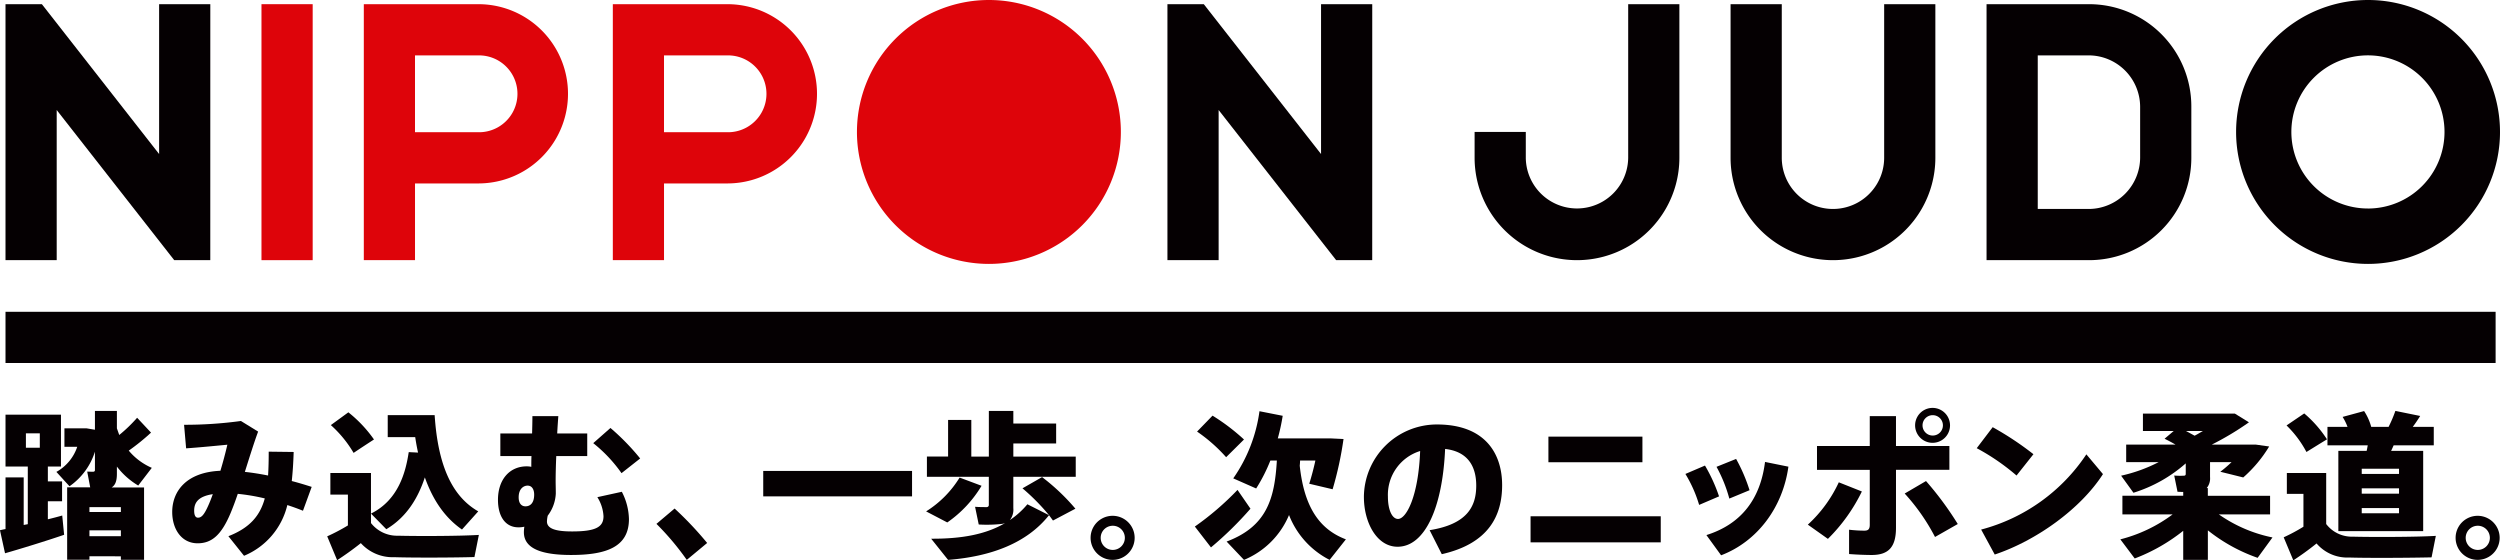 <svg xmlns="http://www.w3.org/2000/svg" width="488" height="109.381" viewBox="0 0 488 109.381">
  <g id="グループ_651" data-name="グループ 651" transform="translate(-199.308 -325.817)">
    <g id="グループ_649" data-name="グループ 649" transform="translate(200.383 325.817)">
      <g id="グループ_648" data-name="グループ 648">
        <g id="グループ_647" data-name="グループ 647">
          <g id="グループ_646" data-name="グループ 646">
            <path id="パス_238" data-name="パス 238" d="M240.257,376.526h-7.038l-22.942-29.31v29.31h-9.993V326.559h7.1l22.885,29.252V326.559h9.993Z" transform="translate(-200.284 -325.742)" fill="#050002"/>
            <path id="パス_239" data-name="パス 239" d="M446.187,376.526h-7.038l-22.942-29.31v29.31h-9.994V326.559h7.1l22.886,29.252V326.559h9.993Z" transform="translate(-179.405 -325.742)" fill="#050002"/>
            <path id="パス_240" data-name="パス 240" d="M255.644,376.526H245.65V326.559h9.994Z" transform="translate(-195.684 -325.742)" fill="#de040a"/>
            <path id="パス_241" data-name="パス 241" d="M545.992,356.539a19.987,19.987,0,1,1-39.974,0v-29.98h9.994v29.98a9.993,9.993,0,0,0,19.986,0v-29.98h9.994Z" transform="translate(-169.285 -325.742)" fill="#050002"/>
            <path id="パス_242" data-name="パス 242" d="M500.625,356.539a19.986,19.986,0,1,1-39.973,0V351.5h9.993v5.04a9.994,9.994,0,0,0,19.987,0v-29.98h9.993Z" transform="translate(-173.885 -325.742)" fill="#050002"/>
            <path id="パス_243" data-name="パス 243" d="M591.359,356.539a19.96,19.96,0,0,1-19.987,19.987H551.385V326.559h19.987a19.96,19.96,0,0,1,19.987,19.987Zm-9.994,0v-9.993a10.066,10.066,0,0,0-9.993-9.994h-9.993v29.98h9.993a10.064,10.064,0,0,0,9.993-9.993Z" transform="translate(-164.685 -325.742)" fill="#050002"/>
            <path id="パス_244" data-name="パス 244" d="M376.944,325.817A25.757,25.757,0,1,0,402.7,351.574,25.757,25.757,0,0,0,376.944,325.817Z" transform="translate(-184.984 -325.817)" fill="#de040a"/>
            <path id="パス_245" data-name="パス 245" d="M286.278,326.559H263.786v49.967h9.994V361.548h12.5a17.495,17.495,0,0,0,0-34.989Zm0,24.995h-12.5v-15h12.5a7.5,7.5,0,0,1,0,15Z" transform="translate(-193.845 -325.742)" fill="#de040a"/>
            <path id="パス_246" data-name="パス 246" d="M330.409,326.559h-22.49v49.967h9.993V361.548h12.5a17.495,17.495,0,0,0,0-34.989Zm0,24.995h-12.5v-15h12.5a7.5,7.5,0,1,1,0,15Z" transform="translate(-189.371 -325.742)" fill="#de040a"/>
          </g>
          <path id="パス_247" data-name="パス 247" d="M686.352,381.077v9.993H200.284v-9.993Z" transform="translate(-200.284 -320.214)" fill="#050002"/>
        </g>
      </g>
      <path id="パス_248" data-name="パス 248" d="M621.369,325.817a25.757,25.757,0,1,0,25.757,25.757A25.757,25.757,0,0,0,621.369,325.817Zm-.022,40.7a14.947,14.947,0,1,1,14.947-14.947A14.947,14.947,0,0,1,621.347,366.521Z" transform="translate(-160.201 -325.817)" fill="#050002"/>
    </g>
    <g id="グループ_650" data-name="グループ 650" transform="translate(199.308 405.439)">
      <path id="パス_249" data-name="パス 249" d="M200.387,421.709V411.624h3.546v9.283l.8-.154V409.5h-4.348V399.381h10.824V409.5h-2.56v2.9h2.775v3.886h-2.775V419.8c1.018-.247,1.974-.495,2.806-.74l.37,3.762c-3.392,1.172-8.512,2.745-11.534,3.608l-.987-4.5C199.647,421.863,199.986,421.77,200.387,421.709Zm3.978-15.882h2.714V403.02h-2.714Zm12.4,21.185v.68h-4.348V413.566h4.5l-.586-3.083c.432.031.987.031,1.2.031.217-.031.309-.123.309-.339V406.6a12.967,12.967,0,0,1-4.965,6.754l-2.56-2.806a8.815,8.815,0,0,0,4.071-4.9h-2.5v-3.608h4.288l1.665.278v-3.67h4.287v3.392c.154.432.308.894.463,1.3a28.45,28.45,0,0,0,3.485-3.361l2.714,2.9a41.881,41.881,0,0,1-4.348,3.516,12.165,12.165,0,0,0,4.5,3.361l-2.652,3.454a14.7,14.7,0,0,1-4.163-3.7v1.419c0,1.326-.279,2.19-1.018,2.651h6.322v14.125H222.9v-.68Zm6.137-8.634v-.957h-6.137v.957Zm0,4.718v-1.141h-6.137V423.1Z" transform="translate(-199.308 -398.055)" fill="#050002"/>
      <path id="パス_250" data-name="パス 250" d="M247.9,415.544a38.429,38.429,0,0,0-5.273-.894c-.463,1.388-.955,2.682-1.418,3.793-1.759,4.163-3.608,5.859-6.414,5.859-3.176,0-4.965-2.806-4.965-6.106,0-4.009,2.714-7.771,9.406-8.049.524-1.727.987-3.485,1.357-5.088-1.943.185-5.335.524-8.049.709l-.4-4.6a80.744,80.744,0,0,0,11.1-.74L246.6,402.5c-.772,2.066-1.665,4.934-2.59,7.864,1.448.154,2.991.4,4.532.709.093-1.419.124-2.961.124-4.657l4.871.062c-.061,2.066-.185,3.947-.37,5.674,1.327.339,2.621.74,3.887,1.14l-1.7,4.658q-1.482-.6-3.054-1.11a14.3,14.3,0,0,1-8.45,9.9l-3.052-3.823C245,421.279,246.974,418.906,247.9,415.544Zm-13.784,2.405c0,.863.246,1.356.74,1.356.647,0,1.172-.492,1.974-2.281q.463-1.018.924-2.313C234.915,415.143,234.115,416.346,234.115,417.95Z" transform="translate(-196.214 -397.873)" fill="#050002"/>
      <path id="パス_251" data-name="パス 251" d="M271.143,422.978c3.361.093,11.719.093,15.759-.154l-.863,4.317c-3.855.122-11.842.154-15.635.03a8.35,8.35,0,0,1-6.538-2.744c-1.665,1.326-3.207,2.405-4.626,3.331L257.3,423.1a37.179,37.179,0,0,0,4.04-2.128V414.96h-3.423v-4.225h7.926v7.926c5.366-2.652,6.785-8.111,7.371-12l1.819.092c-.216-.956-.4-1.974-.555-3.022h-5.366v-4.287h9.159c.648,9.93,3.454,15.881,8.51,18.781-1.047,1.172-2.1,2.344-3.175,3.546-3.238-2.251-5.613-5.582-7.247-10.177-1.264,3.823-3.423,7.678-7.525,10.115l-2.991-3.053v1.85A6.469,6.469,0,0,0,271.143,422.978Zm-9.714-24.085a25.256,25.256,0,0,1,5,5.3c-1.326.863-2.652,1.727-3.978,2.621a22.789,22.789,0,0,0-4.441-5.428Z" transform="translate(-193.429 -398.03)" fill="#050002"/>
      <path id="パス_252" data-name="パス 252" d="M294.225,402.957c.031-1.172.062-2.313.062-3.392h5.058c-.062.894-.154,2.1-.217,3.392h5.861v4.41h-6.044c-.092,2.035-.123,3.855-.123,4.842,0,.8.031,1.449.031,2.467a7.738,7.738,0,0,1-1.573,4.317,5.562,5.562,0,0,0-.154,1.141c0,1.48,1.911,1.942,4.9,1.942,4.564,0,6.137-.832,6.137-2.961a7.715,7.715,0,0,0-1.2-3.73l4.78-1.049a12.07,12.07,0,0,1,1.387,5.335c0,5.4-4.347,7-11.287,7-5.735,0-9.22-1.234-9.22-4.441a6.658,6.658,0,0,1,.092-1.079,5.047,5.047,0,0,1-1.172.122c-2.467,0-3.979-2.034-3.979-5.365,0-3.978,2.283-6.538,5.614-6.538a4.419,4.419,0,0,1,.894.093c0-.678,0-1.388.031-2.1h-6.076v-4.41Zm-.894,10.177c-.74,0-1.728.586-1.728,2.282,0,1.234.587,1.758,1.327,1.758.987,0,1.7-.709,1.7-2.282,0-1.049-.463-1.758-1.264-1.758Zm21.988-5.3L311.68,410.7a28.027,28.027,0,0,0-5.52-5.859l3.361-2.961A45.3,45.3,0,0,1,315.319,407.83Z" transform="translate(-190.36 -397.961)" fill="#050002"/>
      <path id="パス_253" data-name="パス 253" d="M319.195,415.945a66.973,66.973,0,0,1,6.353,6.723l-3.978,3.3a52.348,52.348,0,0,0-5.921-7.031Z" transform="translate(-187.512 -396.301)" fill="#050002"/>
      <path id="パス_254" data-name="パス 254" d="M363.625,409.281v4.965H334.576v-4.965Z" transform="translate(-185.593 -396.976)" fill="#050002"/>
      <path id="パス_255" data-name="パス 255" d="M374.267,413.259a23.1,23.1,0,0,1-6.692,7.155l-4.132-2.159a20.261,20.261,0,0,0,6.539-6.6Zm13.169,5.736a41.172,41.172,0,0,0-5.182-5.243l3.824-2.19a40.843,40.843,0,0,1,6.507,6.168l-4.378,2.313c-.248-.339-.495-.678-.771-1.049-4.349,5.489-11.38,8.08-19.706,8.727l-3.3-4.132c5.829.031,10.609-.8,14.432-3.053a3.732,3.732,0,0,1-.555.154,26.757,26.757,0,0,1-4.594.123L373,417.36c.771.061,1.881.061,2.251.061a.412.412,0,0,0,.433-.461V411.5H363.6v-3.946h4.134V400.4h4.532v7.155h3.424v-8.912h4.779v2.467h8.357v3.886h-8.357v2.56h12.181V411.5H380.466v6.107a3.281,3.281,0,0,1-.678,2.344,16.139,16.139,0,0,0,3.424-3.084Z" transform="translate(-182.666 -398.055)" fill="#050002"/>
      <path id="パス_256" data-name="パス 256" d="M401.192,421.549a4.3,4.3,0,1,1,0-.03Zm-6.63,0a2.359,2.359,0,1,0,0-.03Z" transform="translate(-179.708 -396.17)" fill="#050002"/>
      <path id="パス_257" data-name="パス 257" d="M419.4,414.055l2.529,3.67a68.44,68.44,0,0,1-7.71,7.556l-3.147-4.071A56.243,56.243,0,0,0,419.4,414.055Zm-4.874-14.494a39.965,39.965,0,0,1,6.137,4.657l-3.485,3.454a31.122,31.122,0,0,0-5.673-5Zm26.028,24.147-3.176,4.009a16.563,16.563,0,0,1-7.924-8.758,16.263,16.263,0,0,1-8.79,8.758l-3.392-3.578c7.865-2.961,9.375-8.387,9.808-15.819h-1.266a32.263,32.263,0,0,1-2.774,5.458l-4.473-1.974a29.84,29.84,0,0,0,5.119-13.107l4.534.894a39.881,39.881,0,0,1-.957,4.41h10.3l2.529.123a67.652,67.652,0,0,1-2.128,9.807l-4.563-1.079c.431-1.358.862-2.961,1.2-4.533h-2.991c0,.339-.032.678-.063,1.018C432.412,417.415,435.4,421.765,440.553,423.707Z" transform="translate(-177.837 -398.049)" fill="#050002"/>
      <path id="パス_258" data-name="パス 258" d="M441.031,415.2a14.248,14.248,0,0,1,14.248-14.154c9.529,0,12.736,5.8,12.736,11.842,0,5.859-2.529,11.38-11.78,13.477l-2.375-4.687c7.371-1.172,9.1-4.657,9.1-8.7,0-3.824-1.7-6.661-6.075-7.155-.492,11.38-3.917,19.089-9.283,19.089-4.1,0-6.569-4.811-6.569-9.683Zm4.688-.092c0,2.715.863,4.38,1.974,4.38,1.6,0,3.978-4.348,4.317-13.261A8.939,8.939,0,0,0,445.719,415.11Z" transform="translate(-174.799 -397.811)" fill="#050002"/>
      <path id="パス_259" data-name="パス 259" d="M495.982,418.747v5.09H470.57v-5.09ZM492.405,403.2v5h-18.35v-5Z" transform="translate(-171.804 -397.592)" fill="#050002"/>
      <path id="パス_260" data-name="パス 260" d="M501.835,408.448a32.119,32.119,0,0,1,2.746,6.014l-3.887,1.665a25.534,25.534,0,0,0-2.682-6.044Zm16.284.216c-1.11,8.018-6.106,14.617-13.137,17.3l-2.869-3.947c6.877-2.159,10.548-7.124,11.442-14.278Zm-10.208-1.511a32.822,32.822,0,0,1,2.621,6.106l-3.947,1.634a27.771,27.771,0,0,0-2.5-6.2Z" transform="translate(-169.022 -397.192)" fill="#050002"/>
      <path id="パス_261" data-name="パス 261" d="M530.258,414.423a33.7,33.7,0,0,1-6.629,9.252l-3.918-2.776a25.931,25.931,0,0,0,6.044-8.265Zm17.085-4.225H536.919v11.317c0,3.887-1.573,5.305-4.749,5.305-1.141,0-2.837-.062-4.409-.185v-4.749a25.476,25.476,0,0,0,2.99.185c.74,0,1.05-.278,1.05-1.172V410.2H521.5v-4.657h10.3v-5.829h5.118v5.829h10.424Zm-4.564,2.19a62.258,62.258,0,0,1,6.2,8.388l-4.441,2.528a39.558,39.558,0,0,0-5.921-8.48Zm4.688-10.855a3.408,3.408,0,1,1,0-.031Zm-5.366,0a1.989,1.989,0,1,0,0-.031Z" transform="translate(-166.822 -398.109)" fill="#050002"/>
      <path id="パス_262" data-name="パス 262" d="M560.715,406.8l-3.3,4.163a42.864,42.864,0,0,0-7.77-5.335l3.115-4.1A60.334,60.334,0,0,1,560.715,406.8Zm10.331.031,3.239,3.855c-4.38,6.815-13.015,12.983-21.125,15.7l-2.652-4.873A35.547,35.547,0,0,0,571.046,406.829Z" transform="translate(-163.787 -397.763)" fill="#050002"/>
      <path id="パス_263" data-name="パス 263" d="M604.795,423.294l-2.9,3.979a32.976,32.976,0,0,1-9.715-5.366v5.767H587.37V422a35.315,35.315,0,0,1-9.466,5.4l-2.806-3.732a29.008,29.008,0,0,0,10.207-4.873H575.5v-3.639H587.37v-.741c-.37,0-.771-.03-1.11-.03l-.647-3.176a13.367,13.367,0,0,0,1.881.031c.276,0,.369-.123.369-.37v-2.035a27.911,27.911,0,0,1-10.207,5.736l-2.407-3.331a30.214,30.214,0,0,0,7.34-2.652h-6.352v-3.423h9.621c-.678-.4-1.388-.771-2.127-1.141l1.789-1.511h-6.014v-3.392h17.947l2.746,1.7a57,57,0,0,1-7.247,4.348h8.573l2.621.37a25.709,25.709,0,0,1-5.059,6.044c-1.48-.37-2.961-.74-4.472-1.11a24.631,24.631,0,0,0,2.191-1.881h-4.2v2.9a2.972,2.972,0,0,1-.648,2.159h.216v1.511h12.152v3.639h-9.993A27.882,27.882,0,0,0,604.795,423.294Zm-15.2-19.859c.555-.278,1.078-.617,1.633-.925H587.9C588.48,402.818,589.035,403.126,589.591,403.434Z" transform="translate(-161.206 -398.007)" fill="#050002"/>
      <path id="パス_264" data-name="パス 264" d="M617.557,423.189c3.453.093,12.088.093,16.189-.154l-.833,4.194c-3.947.093-12.212.153-16.067.031a7.9,7.9,0,0,1-6.384-2.745c-1.633,1.326-3.144,2.375-4.533,3.3l-1.881-4.5a34.512,34.512,0,0,0,3.855-2.066v-6.414h-3.238v-4.071h7.679v9.961A6.3,6.3,0,0,0,617.557,423.189Zm-9.5-24.054a23,23,0,0,1,4.442,5.058c-1.326.8-2.652,1.634-4.01,2.467a20.658,20.658,0,0,0-3.885-5.181Zm12.181,7.309c.093-.37.155-.74.216-1.079h-7.863v-3.608h3.915a10.309,10.309,0,0,0-.956-1.943l4.194-1.141a10.781,10.781,0,0,1,1.389,3.084h3.392a25.887,25.887,0,0,0,1.325-3.115l4.842.987c-.4.648-.894,1.388-1.449,2.128h4.1v3.608h-7.833c-.154.339-.308.709-.493,1.079h6.26v15.666h-16.56V406.443Zm-.956,4.5h7.278v-1.018h-7.278Zm0,3.855h7.278v-1.049h-7.278Zm0,3.824h7.278v-1.018h-7.278Z" transform="translate(-158.271 -398.055)" fill="#050002"/>
      <path id="パス_265" data-name="パス 265" d="M643.113,421.549a4.3,4.3,0,1,1,0-.03Zm-6.63,0a2.359,2.359,0,1,0,0-.03Z" transform="translate(-155.179 -396.17)" fill="#050002"/>
    </g>
  </g>
</svg>
